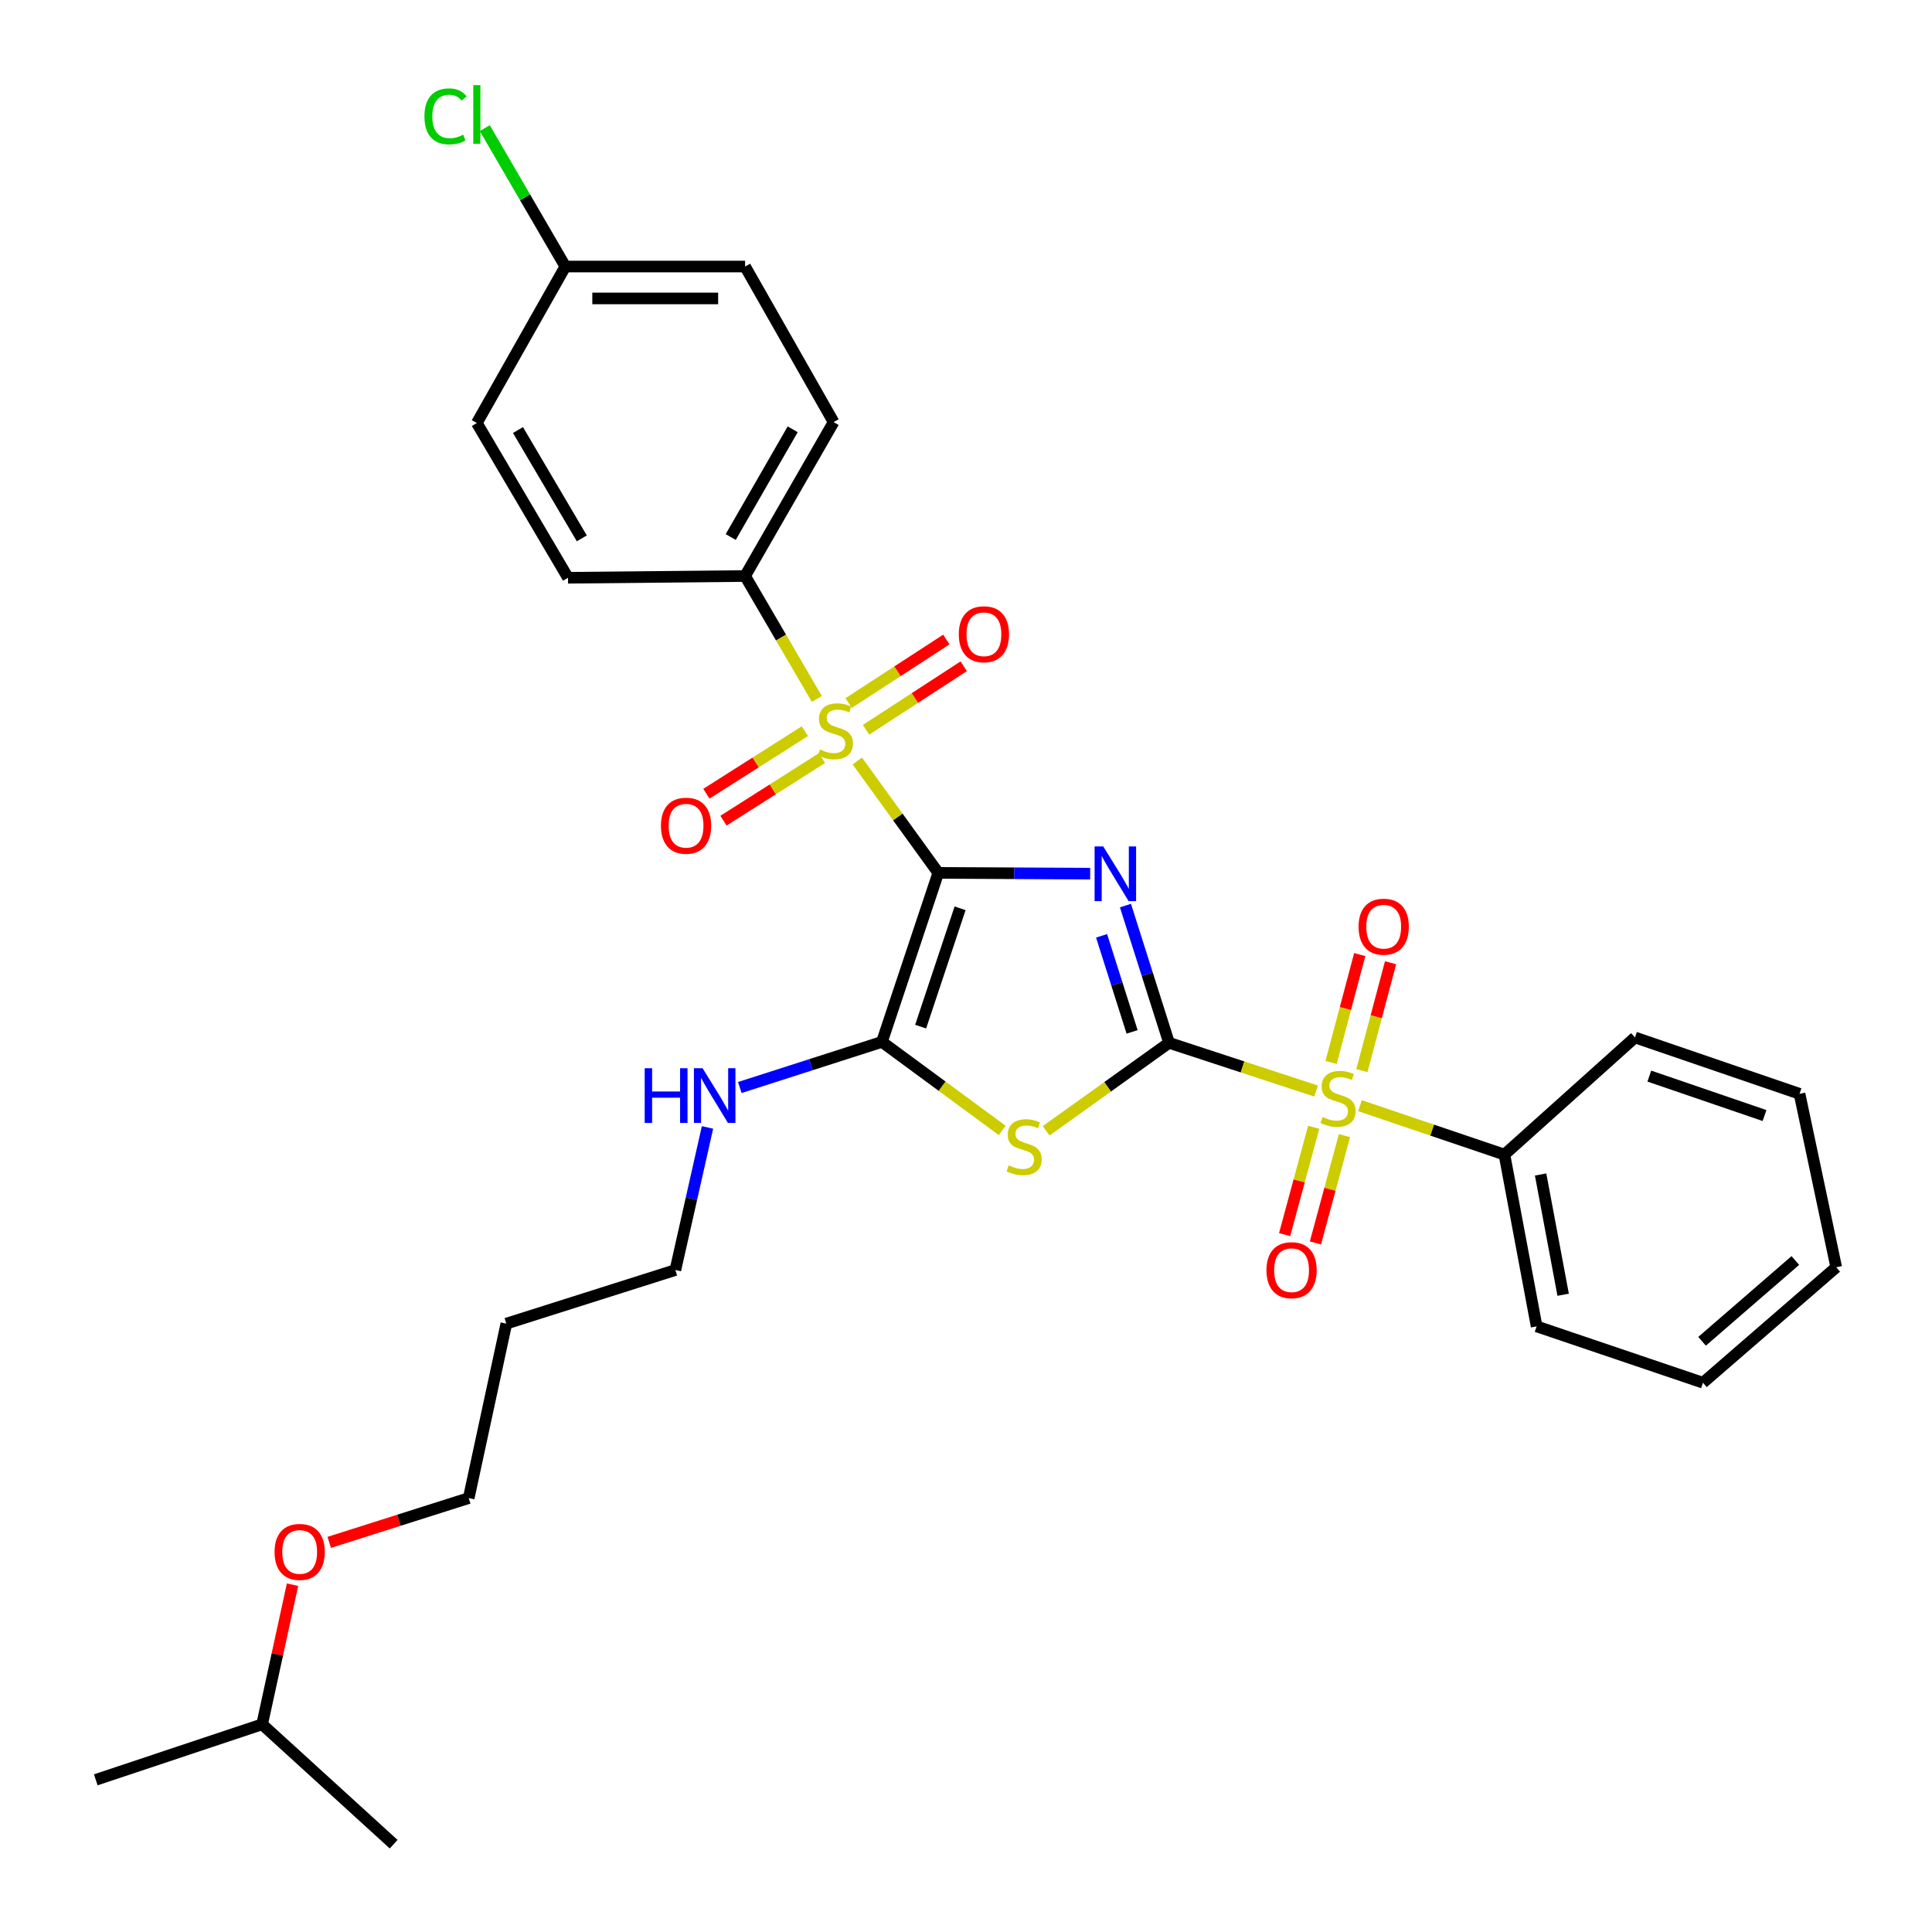 <?xml version='1.0' encoding='iso-8859-1'?>
<svg version='1.1' baseProfile='full'
              xmlns='http://www.w3.org/2000/svg'
                      xmlns:rdkit='http://www.rdkit.org/xml'
                      xmlns:xlink='http://www.w3.org/1999/xlink'
                  xml:space='preserve'
width='1000px' height='1000px' viewBox='0 0 1000 1000'>
<!-- END OF HEADER -->
<rect style='opacity:1.0;fill:#FFFFFF;stroke:none' width='1000' height='1000' x='0' y='0'> </rect>
<path class='bond-0' d='M 485.655,451.794 L 524.963,451.999' style='fill:none;fill-rule:evenodd;stroke:#000000;stroke-width:6px;stroke-linecap:butt;stroke-linejoin:miter;stroke-opacity:1' />
<path class='bond-0' d='M 524.963,451.999 L 564.27,452.203' style='fill:none;fill-rule:evenodd;stroke:#0000FF;stroke-width:6px;stroke-linecap:butt;stroke-linejoin:miter;stroke-opacity:1' />
<path class='bond-2' d='M 485.655,451.794 L 464.7,422.842' style='fill:none;fill-rule:evenodd;stroke:#000000;stroke-width:6px;stroke-linecap:butt;stroke-linejoin:miter;stroke-opacity:1' />
<path class='bond-2' d='M 464.7,422.842 L 443.745,393.89' style='fill:none;fill-rule:evenodd;stroke:#CCCC00;stroke-width:6px;stroke-linecap:butt;stroke-linejoin:miter;stroke-opacity:1' />
<path class='bond-5' d='M 485.655,451.794 L 456.488,539.285' style='fill:none;fill-rule:evenodd;stroke:#000000;stroke-width:6px;stroke-linecap:butt;stroke-linejoin:miter;stroke-opacity:1' />
<path class='bond-5' d='M 496.942,470.139 L 476.525,531.383' style='fill:none;fill-rule:evenodd;stroke:#000000;stroke-width:6px;stroke-linecap:butt;stroke-linejoin:miter;stroke-opacity:1' />
<path class='bond-1' d='M 582.528,468.726 L 593.81,504.244' style='fill:none;fill-rule:evenodd;stroke:#0000FF;stroke-width:6px;stroke-linecap:butt;stroke-linejoin:miter;stroke-opacity:1' />
<path class='bond-1' d='M 593.81,504.244 L 605.092,539.762' style='fill:none;fill-rule:evenodd;stroke:#000000;stroke-width:6px;stroke-linecap:butt;stroke-linejoin:miter;stroke-opacity:1' />
<path class='bond-1' d='M 570.178,484.379 L 578.075,509.242' style='fill:none;fill-rule:evenodd;stroke:#0000FF;stroke-width:6px;stroke-linecap:butt;stroke-linejoin:miter;stroke-opacity:1' />
<path class='bond-1' d='M 578.075,509.242 L 585.973,534.105' style='fill:none;fill-rule:evenodd;stroke:#000000;stroke-width:6px;stroke-linecap:butt;stroke-linejoin:miter;stroke-opacity:1' />
<path class='bond-4' d='M 605.092,539.762 L 643.142,552.241' style='fill:none;fill-rule:evenodd;stroke:#000000;stroke-width:6px;stroke-linecap:butt;stroke-linejoin:miter;stroke-opacity:1' />
<path class='bond-4' d='M 643.142,552.241 L 681.193,564.719' style='fill:none;fill-rule:evenodd;stroke:#CCCC00;stroke-width:6px;stroke-linecap:butt;stroke-linejoin:miter;stroke-opacity:1' />
<path class='bond-31' d='M 605.092,539.762 L 573.286,562.537' style='fill:none;fill-rule:evenodd;stroke:#000000;stroke-width:6px;stroke-linecap:butt;stroke-linejoin:miter;stroke-opacity:1' />
<path class='bond-31' d='M 573.286,562.537 L 541.479,585.311' style='fill:none;fill-rule:evenodd;stroke:#CCCC00;stroke-width:6px;stroke-linecap:butt;stroke-linejoin:miter;stroke-opacity:1' />
<path class='bond-6' d='M 422.799,361.77 L 404.231,329.958' style='fill:none;fill-rule:evenodd;stroke:#CCCC00;stroke-width:6px;stroke-linecap:butt;stroke-linejoin:miter;stroke-opacity:1' />
<path class='bond-6' d='M 404.231,329.958 L 385.662,298.145' style='fill:none;fill-rule:evenodd;stroke:#000000;stroke-width:6px;stroke-linecap:butt;stroke-linejoin:miter;stroke-opacity:1' />
<path class='bond-7' d='M 416.598,378.461 L 391.113,394.65' style='fill:none;fill-rule:evenodd;stroke:#CCCC00;stroke-width:6px;stroke-linecap:butt;stroke-linejoin:miter;stroke-opacity:1' />
<path class='bond-7' d='M 391.113,394.65 L 365.628,410.839' style='fill:none;fill-rule:evenodd;stroke:#FF0000;stroke-width:6px;stroke-linecap:butt;stroke-linejoin:miter;stroke-opacity:1' />
<path class='bond-7' d='M 425.45,392.397 L 399.965,408.586' style='fill:none;fill-rule:evenodd;stroke:#CCCC00;stroke-width:6px;stroke-linecap:butt;stroke-linejoin:miter;stroke-opacity:1' />
<path class='bond-7' d='M 399.965,408.586 L 374.48,424.775' style='fill:none;fill-rule:evenodd;stroke:#FF0000;stroke-width:6px;stroke-linecap:butt;stroke-linejoin:miter;stroke-opacity:1' />
<path class='bond-8' d='M 448.267,377.732 L 473.543,361.294' style='fill:none;fill-rule:evenodd;stroke:#CCCC00;stroke-width:6px;stroke-linecap:butt;stroke-linejoin:miter;stroke-opacity:1' />
<path class='bond-8' d='M 473.543,361.294 L 498.82,344.856' style='fill:none;fill-rule:evenodd;stroke:#FF0000;stroke-width:6px;stroke-linecap:butt;stroke-linejoin:miter;stroke-opacity:1' />
<path class='bond-8' d='M 439.266,363.891 L 464.542,347.453' style='fill:none;fill-rule:evenodd;stroke:#CCCC00;stroke-width:6px;stroke-linecap:butt;stroke-linejoin:miter;stroke-opacity:1' />
<path class='bond-8' d='M 464.542,347.453 L 489.819,331.016' style='fill:none;fill-rule:evenodd;stroke:#FF0000;stroke-width:6px;stroke-linecap:butt;stroke-linejoin:miter;stroke-opacity:1' />
<path class='bond-3' d='M 518.728,585.099 L 487.608,562.192' style='fill:none;fill-rule:evenodd;stroke:#CCCC00;stroke-width:6px;stroke-linecap:butt;stroke-linejoin:miter;stroke-opacity:1' />
<path class='bond-3' d='M 487.608,562.192 L 456.488,539.285' style='fill:none;fill-rule:evenodd;stroke:#000000;stroke-width:6px;stroke-linecap:butt;stroke-linejoin:miter;stroke-opacity:1' />
<path class='bond-9' d='M 679.957,583.479 L 672.441,611.255' style='fill:none;fill-rule:evenodd;stroke:#CCCC00;stroke-width:6px;stroke-linecap:butt;stroke-linejoin:miter;stroke-opacity:1' />
<path class='bond-9' d='M 672.441,611.255 L 664.925,639.031' style='fill:none;fill-rule:evenodd;stroke:#FF0000;stroke-width:6px;stroke-linecap:butt;stroke-linejoin:miter;stroke-opacity:1' />
<path class='bond-9' d='M 695.893,587.791 L 688.378,615.567' style='fill:none;fill-rule:evenodd;stroke:#CCCC00;stroke-width:6px;stroke-linecap:butt;stroke-linejoin:miter;stroke-opacity:1' />
<path class='bond-9' d='M 688.378,615.567 L 680.862,643.343' style='fill:none;fill-rule:evenodd;stroke:#FF0000;stroke-width:6px;stroke-linecap:butt;stroke-linejoin:miter;stroke-opacity:1' />
<path class='bond-10' d='M 704.917,554.154 L 712.337,526.242' style='fill:none;fill-rule:evenodd;stroke:#CCCC00;stroke-width:6px;stroke-linecap:butt;stroke-linejoin:miter;stroke-opacity:1' />
<path class='bond-10' d='M 712.337,526.242 L 719.757,498.331' style='fill:none;fill-rule:evenodd;stroke:#FF0000;stroke-width:6px;stroke-linecap:butt;stroke-linejoin:miter;stroke-opacity:1' />
<path class='bond-10' d='M 688.962,549.912 L 696.382,522.001' style='fill:none;fill-rule:evenodd;stroke:#CCCC00;stroke-width:6px;stroke-linecap:butt;stroke-linejoin:miter;stroke-opacity:1' />
<path class='bond-10' d='M 696.382,522.001 L 703.802,494.089' style='fill:none;fill-rule:evenodd;stroke:#FF0000;stroke-width:6px;stroke-linecap:butt;stroke-linejoin:miter;stroke-opacity:1' />
<path class='bond-11' d='M 703.927,572.297 L 741.309,584.958' style='fill:none;fill-rule:evenodd;stroke:#CCCC00;stroke-width:6px;stroke-linecap:butt;stroke-linejoin:miter;stroke-opacity:1' />
<path class='bond-11' d='M 741.309,584.958 L 778.69,597.619' style='fill:none;fill-rule:evenodd;stroke:#000000;stroke-width:6px;stroke-linecap:butt;stroke-linejoin:miter;stroke-opacity:1' />
<path class='bond-12' d='M 456.488,539.285 L 419.708,551.092' style='fill:none;fill-rule:evenodd;stroke:#000000;stroke-width:6px;stroke-linecap:butt;stroke-linejoin:miter;stroke-opacity:1' />
<path class='bond-12' d='M 419.708,551.092 L 382.927,562.899' style='fill:none;fill-rule:evenodd;stroke:#0000FF;stroke-width:6px;stroke-linecap:butt;stroke-linejoin:miter;stroke-opacity:1' />
<path class='bond-13' d='M 385.662,298.145 L 431.476,218.487' style='fill:none;fill-rule:evenodd;stroke:#000000;stroke-width:6px;stroke-linecap:butt;stroke-linejoin:miter;stroke-opacity:1' />
<path class='bond-13' d='M 378.223,277.966 L 410.293,222.205' style='fill:none;fill-rule:evenodd;stroke:#000000;stroke-width:6px;stroke-linecap:butt;stroke-linejoin:miter;stroke-opacity:1' />
<path class='bond-14' d='M 385.662,298.145 L 293.998,299.053' style='fill:none;fill-rule:evenodd;stroke:#000000;stroke-width:6px;stroke-linecap:butt;stroke-linejoin:miter;stroke-opacity:1' />
<path class='bond-22' d='M 778.69,597.619 L 795.355,686.532' style='fill:none;fill-rule:evenodd;stroke:#000000;stroke-width:6px;stroke-linecap:butt;stroke-linejoin:miter;stroke-opacity:1' />
<path class='bond-22' d='M 797.417,607.914 L 809.082,670.153' style='fill:none;fill-rule:evenodd;stroke:#000000;stroke-width:6px;stroke-linecap:butt;stroke-linejoin:miter;stroke-opacity:1' />
<path class='bond-23' d='M 778.69,597.619 L 846.26,536.992' style='fill:none;fill-rule:evenodd;stroke:#000000;stroke-width:6px;stroke-linecap:butt;stroke-linejoin:miter;stroke-opacity:1' />
<path class='bond-21' d='M 366.202,583.55 L 357.887,620.458' style='fill:none;fill-rule:evenodd;stroke:#0000FF;stroke-width:6px;stroke-linecap:butt;stroke-linejoin:miter;stroke-opacity:1' />
<path class='bond-21' d='M 357.887,620.458 L 349.571,657.365' style='fill:none;fill-rule:evenodd;stroke:#000000;stroke-width:6px;stroke-linecap:butt;stroke-linejoin:miter;stroke-opacity:1' />
<path class='bond-17' d='M 431.476,218.487 L 385.662,137.957' style='fill:none;fill-rule:evenodd;stroke:#000000;stroke-width:6px;stroke-linecap:butt;stroke-linejoin:miter;stroke-opacity:1' />
<path class='bond-16' d='M 293.998,299.053 L 246.808,218.955' style='fill:none;fill-rule:evenodd;stroke:#000000;stroke-width:6px;stroke-linecap:butt;stroke-linejoin:miter;stroke-opacity:1' />
<path class='bond-16' d='M 301.144,278.658 L 268.111,222.589' style='fill:none;fill-rule:evenodd;stroke:#000000;stroke-width:6px;stroke-linecap:butt;stroke-linejoin:miter;stroke-opacity:1' />
<path class='bond-15' d='M 292.622,137.957 L 246.808,218.955' style='fill:none;fill-rule:evenodd;stroke:#000000;stroke-width:6px;stroke-linecap:butt;stroke-linejoin:miter;stroke-opacity:1' />
<path class='bond-18' d='M 292.622,137.957 L 271.774,102.141' style='fill:none;fill-rule:evenodd;stroke:#000000;stroke-width:6px;stroke-linecap:butt;stroke-linejoin:miter;stroke-opacity:1' />
<path class='bond-18' d='M 271.774,102.141 L 250.925,66.325' style='fill:none;fill-rule:evenodd;stroke:#00CC00;stroke-width:6px;stroke-linecap:butt;stroke-linejoin:miter;stroke-opacity:1' />
<path class='bond-32' d='M 292.622,137.957 L 385.662,137.957' style='fill:none;fill-rule:evenodd;stroke:#000000;stroke-width:6px;stroke-linecap:butt;stroke-linejoin:miter;stroke-opacity:1' />
<path class='bond-32' d='M 306.578,154.467 L 371.706,154.467' style='fill:none;fill-rule:evenodd;stroke:#000000;stroke-width:6px;stroke-linecap:butt;stroke-linejoin:miter;stroke-opacity:1' />
<path class='bond-19' d='M 262.08,685.11 L 349.571,657.365' style='fill:none;fill-rule:evenodd;stroke:#000000;stroke-width:6px;stroke-linecap:butt;stroke-linejoin:miter;stroke-opacity:1' />
<path class='bond-24' d='M 262.08,685.11 L 242.607,775.408' style='fill:none;fill-rule:evenodd;stroke:#000000;stroke-width:6px;stroke-linecap:butt;stroke-linejoin:miter;stroke-opacity:1' />
<path class='bond-20' d='M 170.411,798.333 L 206.509,786.871' style='fill:none;fill-rule:evenodd;stroke:#FF0000;stroke-width:6px;stroke-linecap:butt;stroke-linejoin:miter;stroke-opacity:1' />
<path class='bond-20' d='M 206.509,786.871 L 242.607,775.408' style='fill:none;fill-rule:evenodd;stroke:#000000;stroke-width:6px;stroke-linecap:butt;stroke-linejoin:miter;stroke-opacity:1' />
<path class='bond-25' d='M 151.407,820.235 L 143.544,856.371' style='fill:none;fill-rule:evenodd;stroke:#FF0000;stroke-width:6px;stroke-linecap:butt;stroke-linejoin:miter;stroke-opacity:1' />
<path class='bond-25' d='M 143.544,856.371 L 135.681,892.506' style='fill:none;fill-rule:evenodd;stroke:#000000;stroke-width:6px;stroke-linecap:butt;stroke-linejoin:miter;stroke-opacity:1' />
<path class='bond-29' d='M 795.355,686.532 L 881.452,715.699' style='fill:none;fill-rule:evenodd;stroke:#000000;stroke-width:6px;stroke-linecap:butt;stroke-linejoin:miter;stroke-opacity:1' />
<path class='bond-28' d='M 846.26,536.992 L 931.44,566.159' style='fill:none;fill-rule:evenodd;stroke:#000000;stroke-width:6px;stroke-linecap:butt;stroke-linejoin:miter;stroke-opacity:1' />
<path class='bond-28' d='M 853.688,556.987 L 913.314,577.403' style='fill:none;fill-rule:evenodd;stroke:#000000;stroke-width:6px;stroke-linecap:butt;stroke-linejoin:miter;stroke-opacity:1' />
<path class='bond-26' d='M 135.681,892.506 L 49.575,921.233' style='fill:none;fill-rule:evenodd;stroke:#000000;stroke-width:6px;stroke-linecap:butt;stroke-linejoin:miter;stroke-opacity:1' />
<path class='bond-27' d='M 135.681,892.506 L 203.746,954.545' style='fill:none;fill-rule:evenodd;stroke:#000000;stroke-width:6px;stroke-linecap:butt;stroke-linejoin:miter;stroke-opacity:1' />
<path class='bond-30' d='M 931.44,566.159 L 950.425,655.943' style='fill:none;fill-rule:evenodd;stroke:#000000;stroke-width:6px;stroke-linecap:butt;stroke-linejoin:miter;stroke-opacity:1' />
<path class='bond-33' d='M 881.452,715.699 L 950.425,655.943' style='fill:none;fill-rule:evenodd;stroke:#000000;stroke-width:6px;stroke-linecap:butt;stroke-linejoin:miter;stroke-opacity:1' />
<path class='bond-33' d='M 880.988,694.257 L 929.269,652.429' style='fill:none;fill-rule:evenodd;stroke:#000000;stroke-width:6px;stroke-linecap:butt;stroke-linejoin:miter;stroke-opacity:1' />
<path  class='atom-1' d='M 571.041 438.111
L 580.321 453.111
Q 581.241 454.591, 582.721 457.271
Q 584.201 459.951, 584.281 460.111
L 584.281 438.111
L 588.041 438.111
L 588.041 466.431
L 584.161 466.431
L 574.201 450.031
Q 573.041 448.111, 571.801 445.911
Q 570.601 443.711, 570.241 443.031
L 570.241 466.431
L 566.561 466.431
L 566.561 438.111
L 571.041 438.111
' fill='#0000FF'/>
<path  class='atom-3' d='M 424.394 387.927
Q 424.714 388.047, 426.034 388.607
Q 427.354 389.167, 428.794 389.527
Q 430.274 389.847, 431.714 389.847
Q 434.394 389.847, 435.954 388.567
Q 437.514 387.247, 437.514 384.967
Q 437.514 383.407, 436.714 382.447
Q 435.954 381.487, 434.754 380.967
Q 433.554 380.447, 431.554 379.847
Q 429.034 379.087, 427.514 378.367
Q 426.034 377.647, 424.954 376.127
Q 423.914 374.607, 423.914 372.047
Q 423.914 368.487, 426.314 366.287
Q 428.754 364.087, 433.554 364.087
Q 436.834 364.087, 440.554 365.647
L 439.634 368.727
Q 436.234 367.327, 433.674 367.327
Q 430.914 367.327, 429.394 368.487
Q 427.874 369.607, 427.914 371.567
Q 427.914 373.087, 428.674 374.007
Q 429.474 374.927, 430.594 375.447
Q 431.754 375.967, 433.674 376.567
Q 436.234 377.367, 437.754 378.167
Q 439.274 378.967, 440.354 380.607
Q 441.474 382.207, 441.474 384.967
Q 441.474 388.887, 438.834 391.007
Q 436.234 393.087, 431.874 393.087
Q 429.354 393.087, 427.434 392.527
Q 425.554 392.007, 423.314 391.087
L 424.394 387.927
' fill='#CCCC00'/>
<path  class='atom-4' d='M 522.093 603.184
Q 522.413 603.304, 523.733 603.864
Q 525.053 604.424, 526.493 604.784
Q 527.973 605.104, 529.413 605.104
Q 532.093 605.104, 533.653 603.824
Q 535.213 602.504, 535.213 600.224
Q 535.213 598.664, 534.413 597.704
Q 533.653 596.744, 532.453 596.224
Q 531.253 595.704, 529.253 595.104
Q 526.733 594.344, 525.213 593.624
Q 523.733 592.904, 522.653 591.384
Q 521.613 589.864, 521.613 587.304
Q 521.613 583.744, 524.013 581.544
Q 526.453 579.344, 531.253 579.344
Q 534.533 579.344, 538.253 580.904
L 537.333 583.984
Q 533.933 582.584, 531.373 582.584
Q 528.613 582.584, 527.093 583.744
Q 525.573 584.864, 525.613 586.824
Q 525.613 588.344, 526.373 589.264
Q 527.173 590.184, 528.293 590.704
Q 529.453 591.224, 531.373 591.824
Q 533.933 592.624, 535.453 593.424
Q 536.973 594.224, 538.053 595.864
Q 539.173 597.464, 539.173 600.224
Q 539.173 604.144, 536.533 606.264
Q 533.933 608.344, 529.573 608.344
Q 527.053 608.344, 525.133 607.784
Q 523.253 607.264, 521.013 606.344
L 522.093 603.184
' fill='#CCCC00'/>
<path  class='atom-5' d='M 684.574 578.172
Q 684.894 578.292, 686.214 578.852
Q 687.534 579.412, 688.974 579.772
Q 690.454 580.092, 691.894 580.092
Q 694.574 580.092, 696.134 578.812
Q 697.694 577.492, 697.694 575.212
Q 697.694 573.652, 696.894 572.692
Q 696.134 571.732, 694.934 571.212
Q 693.734 570.692, 691.734 570.092
Q 689.214 569.332, 687.694 568.612
Q 686.214 567.892, 685.134 566.372
Q 684.094 564.852, 684.094 562.292
Q 684.094 558.732, 686.494 556.532
Q 688.934 554.332, 693.734 554.332
Q 697.014 554.332, 700.734 555.892
L 699.814 558.972
Q 696.414 557.572, 693.854 557.572
Q 691.094 557.572, 689.574 558.732
Q 688.054 559.852, 688.094 561.812
Q 688.094 563.332, 688.854 564.252
Q 689.654 565.172, 690.774 565.692
Q 691.934 566.212, 693.854 566.812
Q 696.414 567.612, 697.934 568.412
Q 699.454 569.212, 700.534 570.852
Q 701.654 572.452, 701.654 575.212
Q 701.654 579.132, 699.014 581.252
Q 696.414 583.332, 692.054 583.332
Q 689.534 583.332, 687.614 582.772
Q 685.734 582.252, 683.494 581.332
L 684.574 578.172
' fill='#CCCC00'/>
<path  class='atom-8' d='M 342.101 427.385
Q 342.101 420.585, 345.461 416.785
Q 348.821 412.985, 355.101 412.985
Q 361.381 412.985, 364.741 416.785
Q 368.101 420.585, 368.101 427.385
Q 368.101 434.265, 364.701 438.185
Q 361.301 442.065, 355.101 442.065
Q 348.861 442.065, 345.461 438.185
Q 342.101 434.305, 342.101 427.385
M 355.101 438.865
Q 359.421 438.865, 361.741 435.985
Q 364.101 433.065, 364.101 427.385
Q 364.101 421.825, 361.741 419.025
Q 359.421 416.185, 355.101 416.185
Q 350.781 416.185, 348.421 418.985
Q 346.101 421.785, 346.101 427.385
Q 346.101 433.105, 348.421 435.985
Q 350.781 438.865, 355.101 438.865
' fill='#FF0000'/>
<path  class='atom-9' d='M 496.273 328.291
Q 496.273 321.491, 499.633 317.691
Q 502.993 313.891, 509.273 313.891
Q 515.553 313.891, 518.913 317.691
Q 522.273 321.491, 522.273 328.291
Q 522.273 335.171, 518.873 339.091
Q 515.473 342.971, 509.273 342.971
Q 503.033 342.971, 499.633 339.091
Q 496.273 335.211, 496.273 328.291
M 509.273 339.771
Q 513.593 339.771, 515.913 336.891
Q 518.273 333.971, 518.273 328.291
Q 518.273 322.731, 515.913 319.931
Q 513.593 317.091, 509.273 317.091
Q 504.953 317.091, 502.593 319.891
Q 500.273 322.691, 500.273 328.291
Q 500.273 334.011, 502.593 336.891
Q 504.953 339.771, 509.273 339.771
' fill='#FF0000'/>
<path  class='atom-10' d='M 655.516 657.445
Q 655.516 650.645, 658.876 646.845
Q 662.236 643.045, 668.516 643.045
Q 674.796 643.045, 678.156 646.845
Q 681.516 650.645, 681.516 657.445
Q 681.516 664.325, 678.116 668.245
Q 674.716 672.125, 668.516 672.125
Q 662.276 672.125, 658.876 668.245
Q 655.516 664.365, 655.516 657.445
M 668.516 668.925
Q 672.836 668.925, 675.156 666.045
Q 677.516 663.125, 677.516 657.445
Q 677.516 651.885, 675.156 649.085
Q 672.836 646.245, 668.516 646.245
Q 664.196 646.245, 661.836 649.045
Q 659.516 651.845, 659.516 657.445
Q 659.516 663.165, 661.836 666.045
Q 664.196 668.925, 668.516 668.925
' fill='#FF0000'/>
<path  class='atom-11' d='M 703.201 479.656
Q 703.201 472.856, 706.561 469.056
Q 709.921 465.256, 716.201 465.256
Q 722.481 465.256, 725.841 469.056
Q 729.201 472.856, 729.201 479.656
Q 729.201 486.536, 725.801 490.456
Q 722.401 494.336, 716.201 494.336
Q 709.961 494.336, 706.561 490.456
Q 703.201 486.576, 703.201 479.656
M 716.201 491.136
Q 720.521 491.136, 722.841 488.256
Q 725.201 485.336, 725.201 479.656
Q 725.201 474.096, 722.841 471.296
Q 720.521 468.456, 716.201 468.456
Q 711.881 468.456, 709.521 471.256
Q 707.201 474.056, 707.201 479.656
Q 707.201 485.376, 709.521 488.256
Q 711.881 491.136, 716.201 491.136
' fill='#FF0000'/>
<path  class='atom-13' d='M 333.694 552.916
L 337.534 552.916
L 337.534 564.956
L 352.014 564.956
L 352.014 552.916
L 355.854 552.916
L 355.854 581.236
L 352.014 581.236
L 352.014 568.156
L 337.534 568.156
L 337.534 581.236
L 333.694 581.236
L 333.694 552.916
' fill='#0000FF'/>
<path  class='atom-13' d='M 363.654 552.916
L 372.934 567.916
Q 373.854 569.396, 375.334 572.076
Q 376.814 574.756, 376.894 574.916
L 376.894 552.916
L 380.654 552.916
L 380.654 581.236
L 376.774 581.236
L 366.814 564.836
Q 365.654 562.916, 364.414 560.716
Q 363.214 558.516, 362.854 557.836
L 362.854 581.236
L 359.174 581.236
L 359.174 552.916
L 363.654 552.916
' fill='#0000FF'/>
<path  class='atom-19' d='M 219.688 60.233
Q 219.688 53.193, 222.968 49.513
Q 226.288 45.793, 232.568 45.793
Q 238.408 45.793, 241.528 49.913
L 238.888 52.073
Q 236.608 49.073, 232.568 49.073
Q 228.288 49.073, 226.008 51.953
Q 223.768 54.793, 223.768 60.233
Q 223.768 65.833, 226.088 68.713
Q 228.448 71.593, 233.008 71.593
Q 236.128 71.593, 239.768 69.713
L 240.888 72.713
Q 239.408 73.673, 237.168 74.233
Q 234.928 74.793, 232.448 74.793
Q 226.288 74.793, 222.968 71.033
Q 219.688 67.273, 219.688 60.233
' fill='#00CC00'/>
<path  class='atom-19' d='M 244.968 44.073
L 248.648 44.073
L 248.648 74.433
L 244.968 74.433
L 244.968 44.073
' fill='#00CC00'/>
<path  class='atom-21' d='M 142.116 803.27
Q 142.116 796.47, 145.476 792.67
Q 148.836 788.87, 155.116 788.87
Q 161.396 788.87, 164.756 792.67
Q 168.116 796.47, 168.116 803.27
Q 168.116 810.15, 164.716 814.07
Q 161.316 817.95, 155.116 817.95
Q 148.876 817.95, 145.476 814.07
Q 142.116 810.19, 142.116 803.27
M 155.116 814.75
Q 159.436 814.75, 161.756 811.87
Q 164.116 808.95, 164.116 803.27
Q 164.116 797.71, 161.756 794.91
Q 159.436 792.07, 155.116 792.07
Q 150.796 792.07, 148.436 794.87
Q 146.116 797.67, 146.116 803.27
Q 146.116 808.99, 148.436 811.87
Q 150.796 814.75, 155.116 814.75
' fill='#FF0000'/>
</svg>
